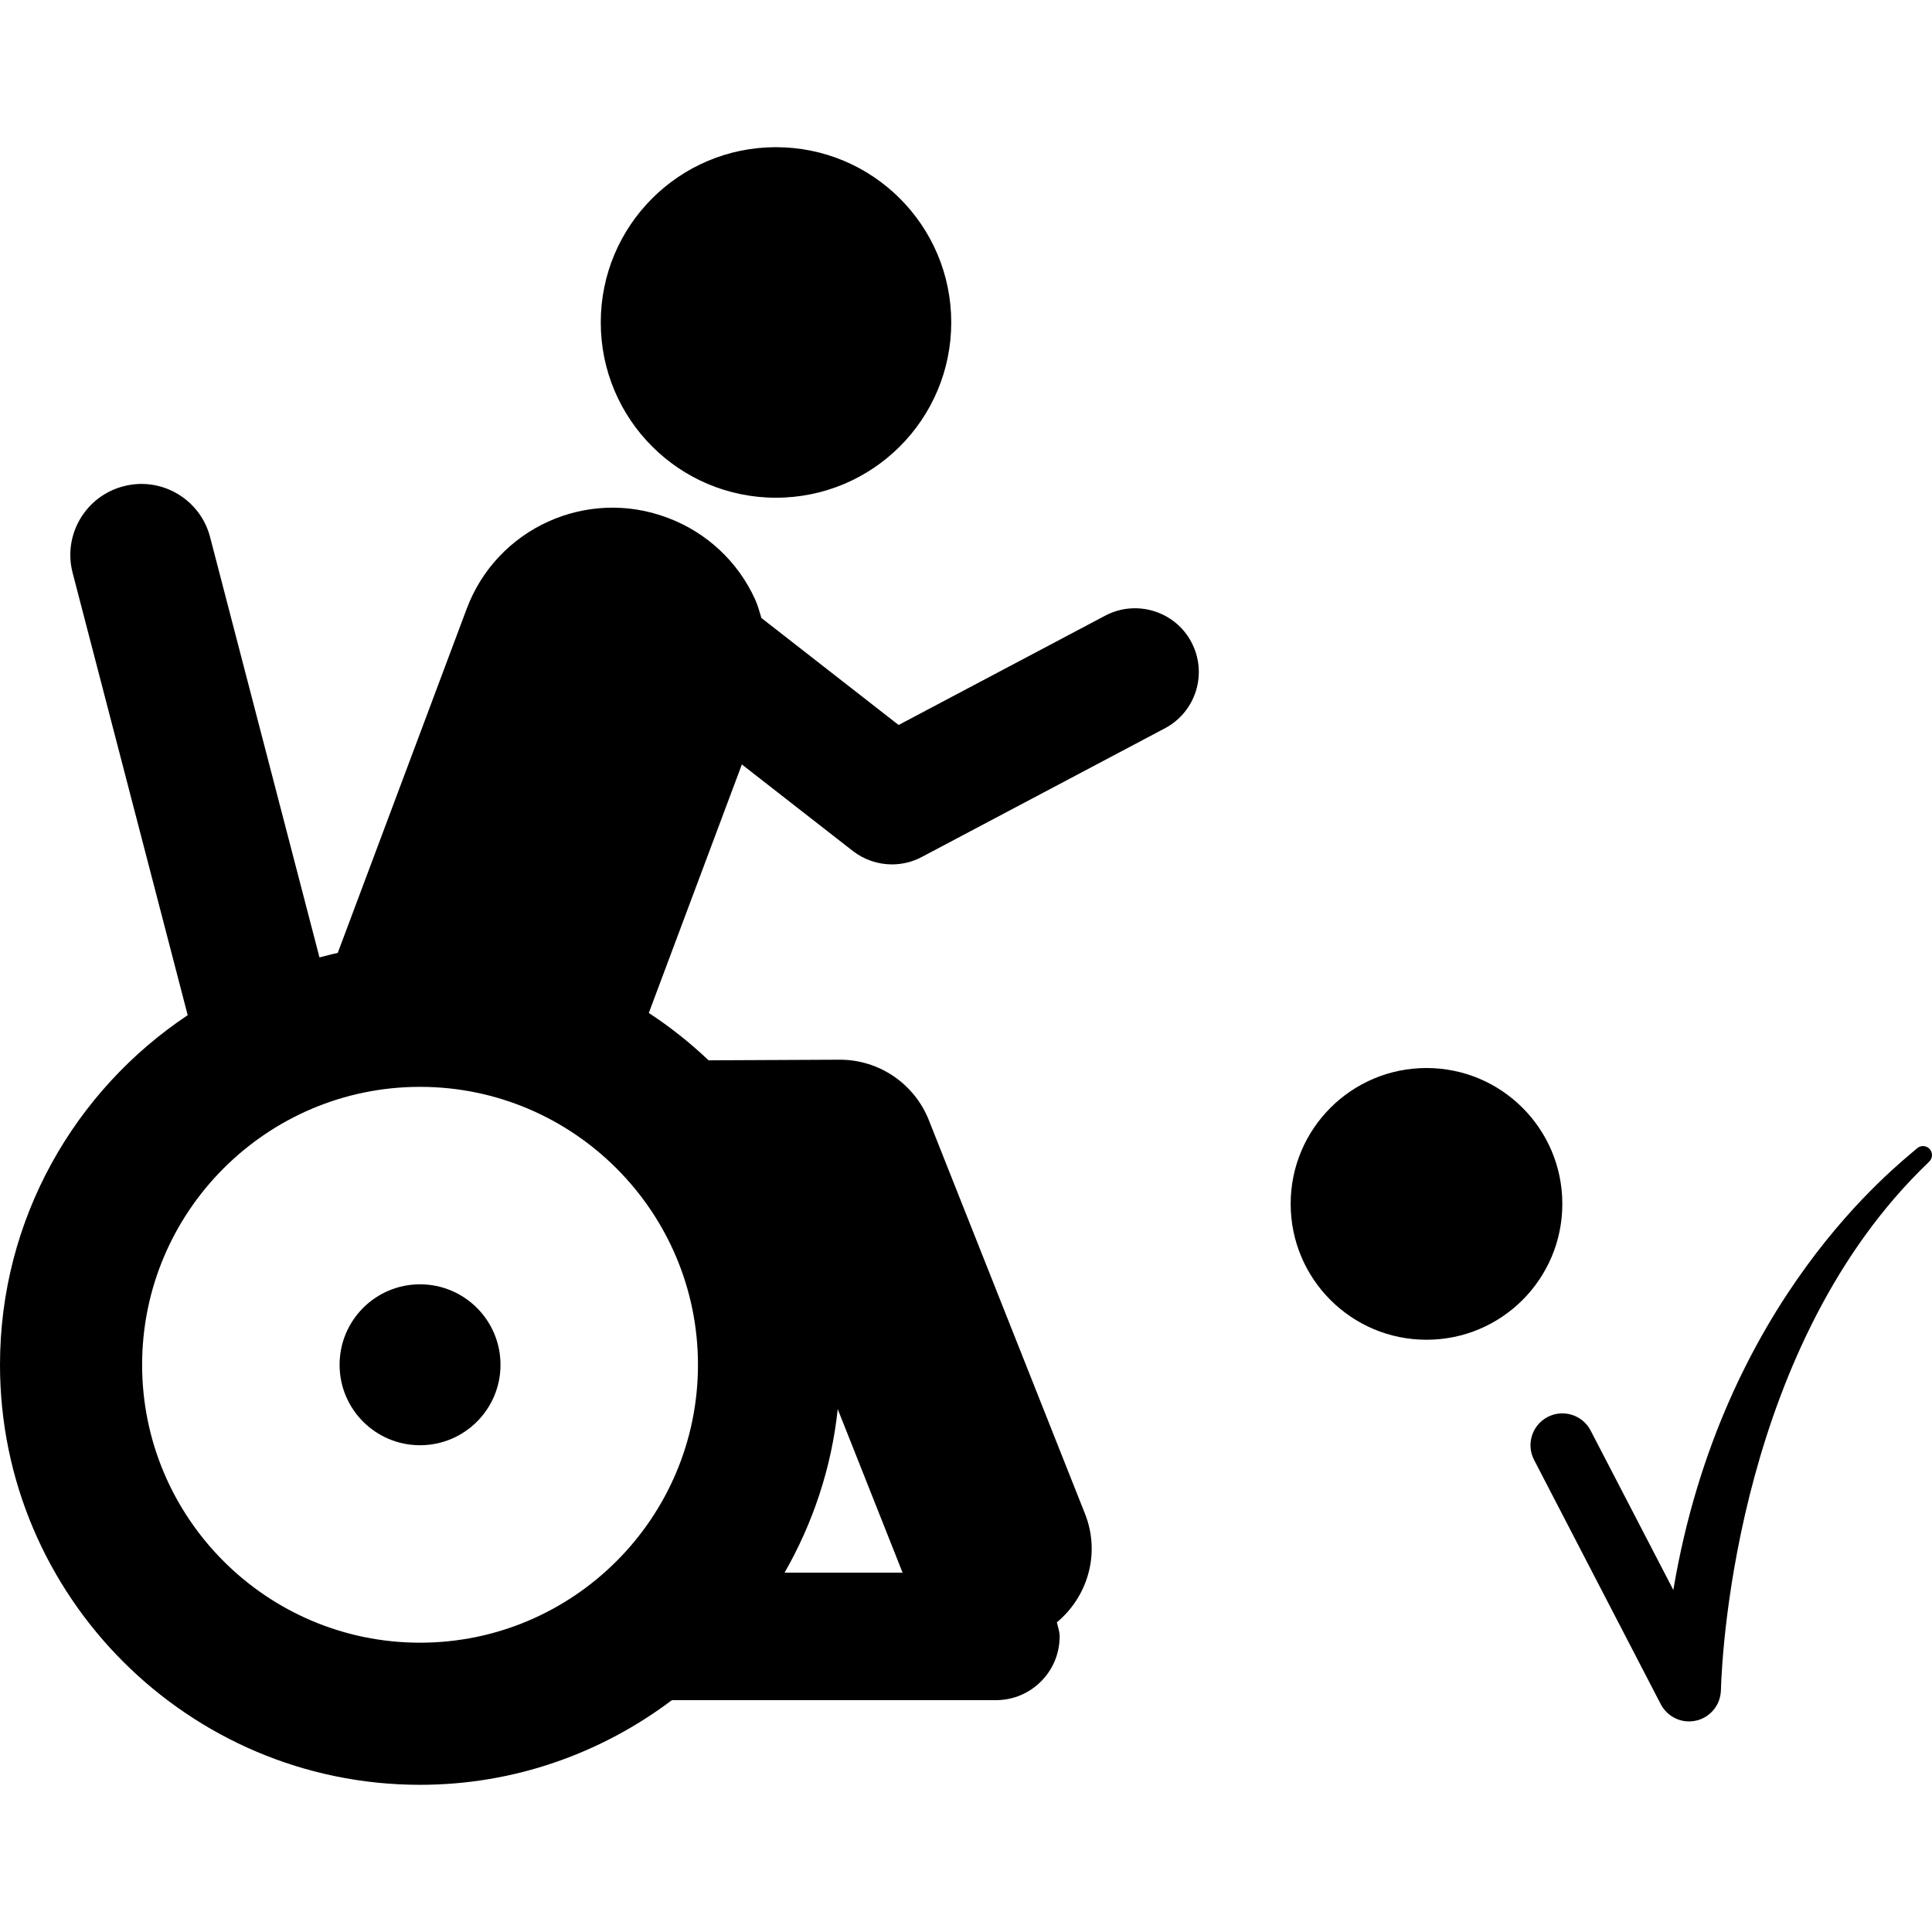 <?xml version="1.0" encoding="iso-8859-1"?>
<!-- Uploaded to: SVG Repo, www.svgrepo.com, Generator: SVG Repo Mixer Tools -->
<!DOCTYPE svg PUBLIC "-//W3C//DTD SVG 1.1//EN" "http://www.w3.org/Graphics/SVG/1.1/DTD/svg11.dtd">
<svg fill="#000000" height="800px" width="800px" version="1.1" id="Capa_1" xmlns="http://www.w3.org/2000/svg" xmlns:xlink="http://www.w3.org/1999/xlink" 
	 viewBox="0 0 488.679 488.679" xml:space="preserve">
<g>
	<path d="M279.554,155.721l-52.262,27.656l-34.703-27.066c-0.471-1.591-0.913-3.197-1.605-4.732
		c-4.316-9.503-12.251-16.903-22.013-20.573l-0.237-0.085c-20.361-7.629-43.066,2.699-50.686,23.059l-32.625,87.061
		c-1.561,0.307-3.086,0.747-4.616,1.124L53.144,135.866c-2.486-9.613-12.331-15.399-21.918-12.866
		c-9.603,2.496-15.37,12.314-12.849,21.918l29.1,111.859C18.879,275.838,0,308.352,0,345.212
		c0,58.584,47.666,106.238,106.24,106.238c23.918,0,45.931-8.03,63.708-21.414h81.958c8.896,0,16.12-7.219,16.12-16.123
		c0-1.261-0.439-2.379-0.707-3.559c7.841-6.503,11.085-17.47,7.118-27.461l-39.505-99.584c-3.671-9.221-12.583-15.268-22.487-15.268
		c-0.047,0-0.079,0-0.111,0l-33.099,0.158c-4.675-4.424-9.73-8.455-15.128-11.982l23.538-62.857l28.044,21.87
		c2.896,2.253,6.406,3.409,9.92,3.409c2.58,0,5.181-0.613,7.54-1.873l61.49-32.546c7.873-4.165,10.88-13.919,6.707-21.794
		C297.204,154.571,287.411,151.572,279.554,155.721z M211.895,356.418L228.3,397.79h-29.854
		C205.579,385.335,210.317,371.352,211.895,356.418z M176.543,345.212c0,38.761-31.537,70.29-70.303,70.29
		s-70.292-31.529-70.292-70.29c0-38.766,31.525-70.303,70.292-70.303S176.543,306.447,176.543,345.212z"/>
	<path d="M196.264,125.893c24.503,0,44.342-19.848,44.342-44.341c0-24.477-19.839-44.324-44.342-44.324
		c-24.467,0-44.307,19.848-44.307,44.324C151.957,106.045,171.796,125.893,196.264,125.893z"/>
	<path d="M106.24,324.854c-11.244,0-20.345,9.109-20.345,20.358c0,11.236,9.102,20.346,20.345,20.346
		c11.24,0,20.357-9.109,20.357-20.346C126.597,333.963,117.479,324.854,106.24,324.854z"/>
	<path d="M360.816,270.145c-18.99,0-34.355,15.384-34.355,34.365c0,18.982,15.366,34.366,34.355,34.366
		c18.99,0,34.359-15.384,34.359-34.366C395.176,285.529,379.806,270.145,360.816,270.145z"/>
	<path d="M488.104,290.655c-0.817-0.936-2.264-1.032-3.209-0.198c-4.786,4.237-49.276,38.088-61.644,111.71l-20.91-40.317
		c-2.047-3.952-6.912-5.495-10.868-3.448c-3.952,2.048-5.493,6.912-3.446,10.864l32.043,61.795c1.277,2.433,3.747,4.165,6.675,4.338
		c4.458,0.267,8.268-3.125,8.521-7.565l0.016-0.127v-0.016c0.297-11.74,4.855-88.136,52.512-133.691l0.253-0.266
		C488.863,292.889,488.895,291.552,488.104,290.655z"/>
</g>
</svg>